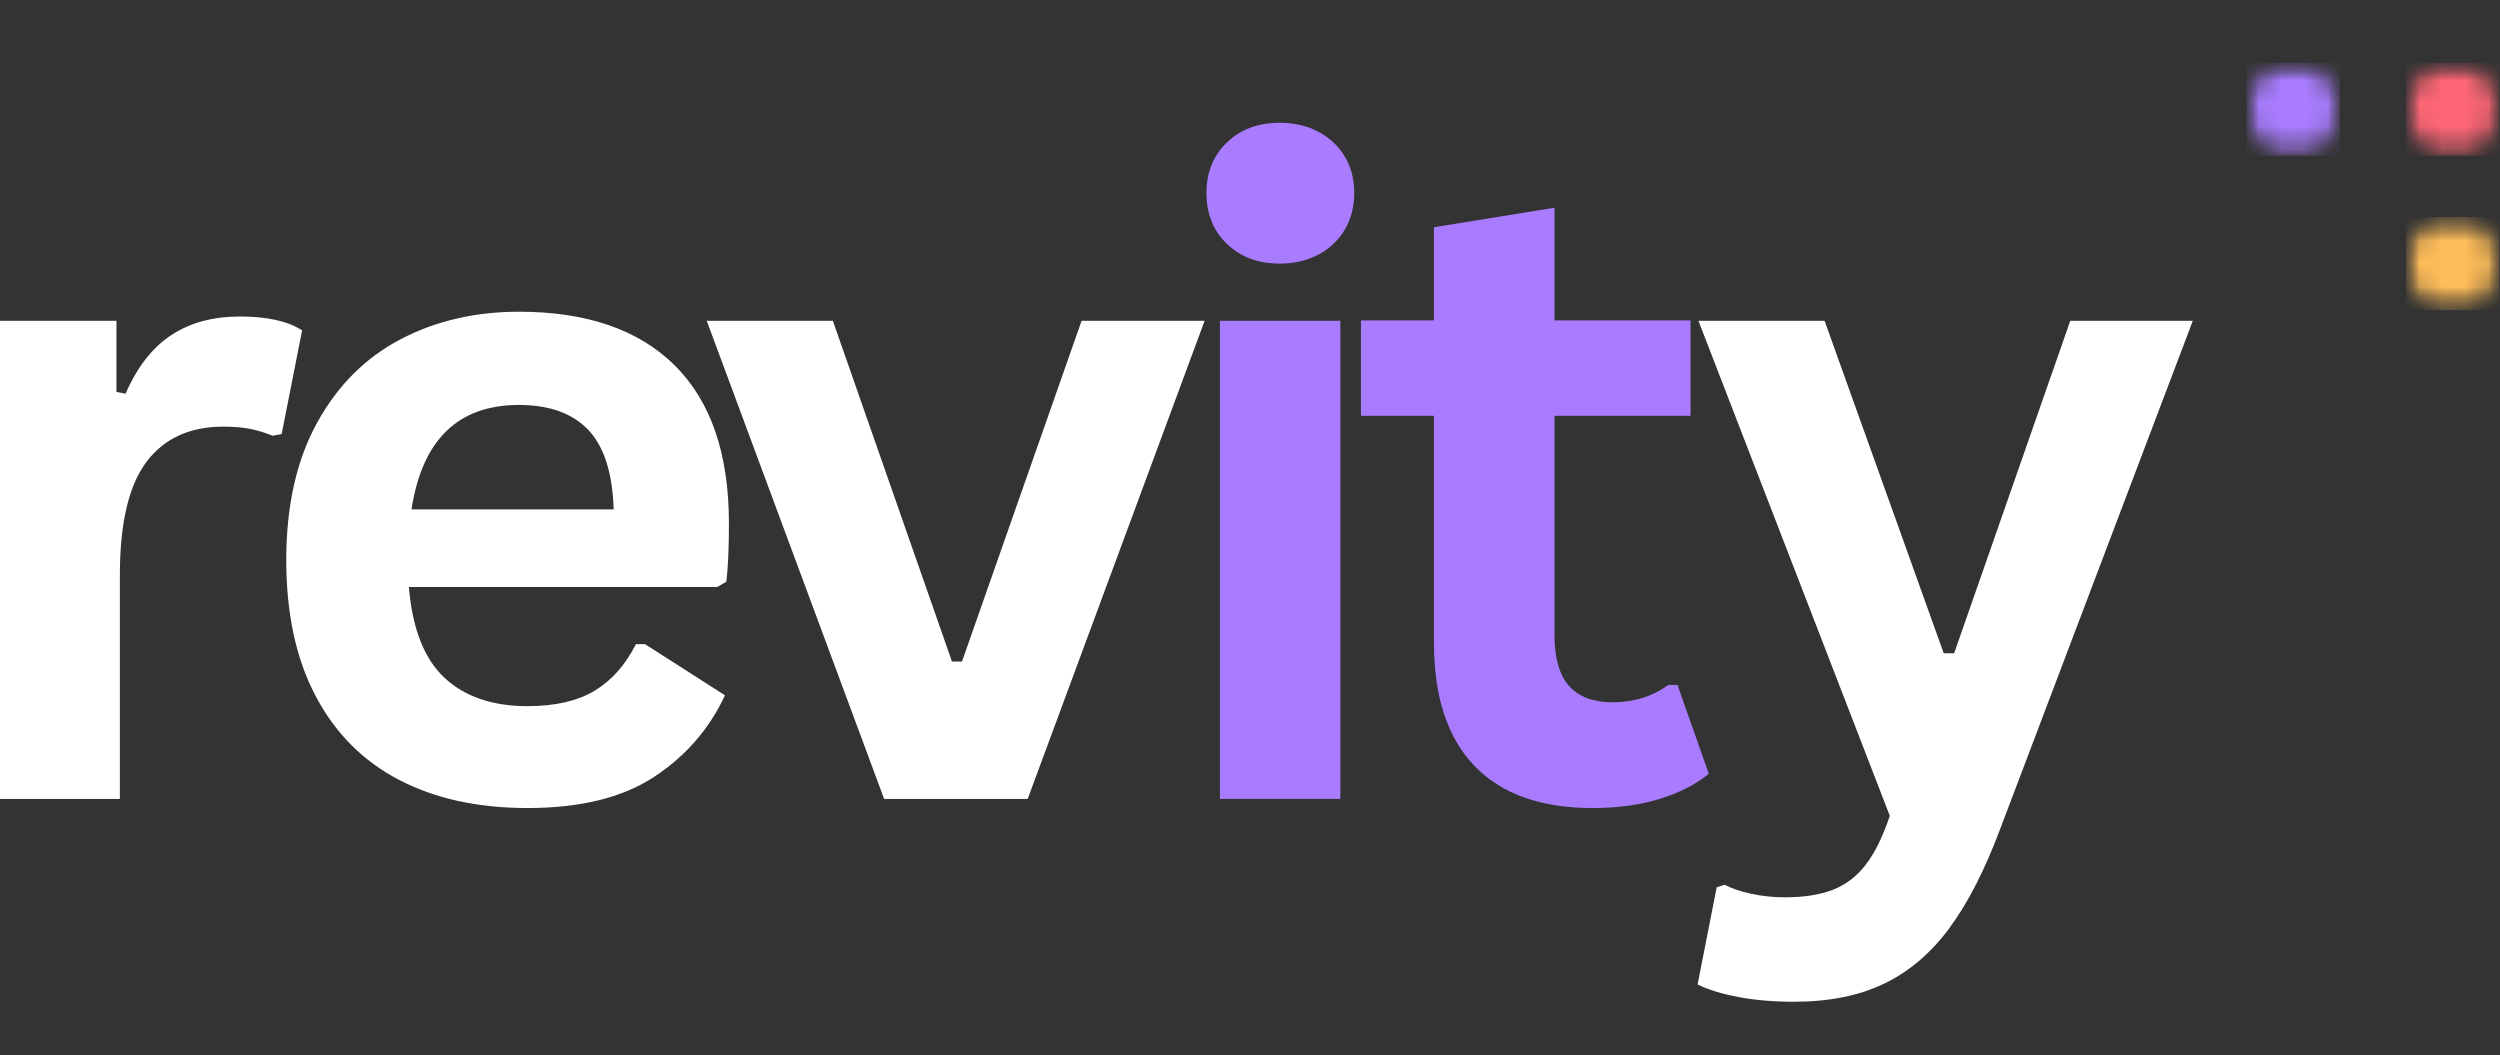 <svg width="109" height="46" viewBox="0 0 109 46" fill="none" xmlns="http://www.w3.org/2000/svg">
<rect x="0" y="0" width="109" height="46" fill="#333333" stroke="none"/>
<g clip-path="url(#clip0_172_889)">
<mask id="mask0_172_889" style="mask-type:luminance" maskUnits="userSpaceOnUse" x="97" y="2" width="6" height="5">
<path d="M97.949 2.733H102.018V6.788H97.949V2.733Z" fill="white"/>
</mask>
<g mask="url(#mask0_172_889)">
<mask id="mask1_172_889" style="mask-type:luminance" maskUnits="userSpaceOnUse" x="97" y="2" width="6" height="5">
<path d="M99.984 2.733C98.86 2.733 97.949 3.641 97.949 4.76C97.949 5.881 98.86 6.788 99.984 6.788C101.108 6.788 102.018 5.881 102.018 4.76C102.018 3.641 101.108 2.733 99.984 2.733Z" fill="white"/>
</mask>
<g mask="url(#mask1_172_889)">
<path d="M97.949 2.733H102.018V6.788H97.949V2.733Z" fill="#A97CFF"/>
</g>
</g>
<mask id="mask2_172_889" style="mask-type:luminance" maskUnits="userSpaceOnUse" x="104" y="2" width="5" height="5">
<path d="M104.903 2.733H108.972V6.788H104.903V2.733Z" fill="white"/>
</mask>
<g mask="url(#mask2_172_889)">
<mask id="mask3_172_889" style="mask-type:luminance" maskUnits="userSpaceOnUse" x="104" y="2" width="5" height="5">
<path d="M106.938 2.733C105.814 2.733 104.903 3.641 104.903 4.76C104.903 5.881 105.814 6.788 106.938 6.788C108.061 6.788 108.972 5.881 108.972 4.76C108.972 3.641 108.061 2.733 106.938 2.733Z" fill="white"/>
</mask>
<g mask="url(#mask3_172_889)">
<path d="M104.903 2.733H108.972V6.788H104.903V2.733Z" fill="#FF6675"/>
</g>
</g>
<mask id="mask4_172_889" style="mask-type:luminance" maskUnits="userSpaceOnUse" x="104" y="9" width="5" height="5">
<path d="M104.903 9.464H108.972V13.521H104.903V9.464Z" fill="white"/>
</mask>
<g mask="url(#mask4_172_889)">
<mask id="mask5_172_889" style="mask-type:luminance" maskUnits="userSpaceOnUse" x="104" y="9" width="5" height="5">
<path d="M106.938 9.464C105.814 9.464 104.903 10.372 104.903 11.493C104.903 12.613 105.814 13.521 106.938 13.521C108.061 13.521 108.972 12.613 108.972 11.493C108.972 10.372 108.061 9.464 106.938 9.464Z" fill="white"/>
</mask>
<g mask="url(#mask5_172_889)">
<path d="M104.903 9.464H108.972V13.521H104.903V9.464Z" fill="#FFBD59"/>
</g>
</g>
<path d="M-0.025 34.833V13.988H5.077V17.088L5.475 17.164C5.979 16.005 6.642 15.154 7.464 14.613C8.286 14.07 9.285 13.8 10.461 13.8C11.648 13.8 12.551 14.001 13.172 14.404L12.281 18.922L11.883 18.998C11.54 18.859 11.211 18.759 10.895 18.697C10.578 18.633 10.193 18.601 9.738 18.601C8.273 18.601 7.154 19.115 6.383 20.141C5.612 21.168 5.226 22.814 5.226 25.081V34.833H-0.025Z" fill="white"/>
<path d="M31.267 25.594H17.828C17.978 27.407 18.495 28.726 19.38 29.552C20.266 30.377 21.473 30.788 23.003 30.788C24.203 30.788 25.175 30.565 25.92 30.118C26.667 29.671 27.268 28.993 27.724 28.085H28.122L31.609 30.316C30.928 31.779 29.898 32.965 28.519 33.872C27.142 34.777 25.304 35.23 23.003 35.23C20.842 35.23 18.974 34.822 17.401 34.004C15.827 33.184 14.613 31.965 13.761 30.346C12.907 28.726 12.481 26.752 12.481 24.421C12.481 22.053 12.929 20.055 13.827 18.429C14.724 16.803 15.937 15.591 17.467 14.791C18.996 13.991 20.716 13.591 22.625 13.591C25.582 13.591 27.847 14.373 29.421 15.934C30.994 17.497 31.781 19.79 31.781 22.814C31.781 23.91 31.743 24.76 31.669 25.366L31.267 25.594ZM26.756 22.21C26.707 20.622 26.338 19.466 25.648 18.743C24.959 18.019 23.951 17.656 22.625 17.656C19.971 17.656 18.409 19.174 17.941 22.21H26.756Z" fill="white"/>
<path d="M44.807 34.833H38.548L30.814 13.988H36.313L41.505 28.842H41.943L47.157 13.988H52.521L44.807 34.833Z" fill="white"/>
<path d="M55.804 11.493C54.858 11.493 54.088 11.207 53.494 10.634C52.898 10.061 52.602 9.321 52.602 8.413C52.602 7.519 52.898 6.786 53.494 6.212C54.088 5.64 54.858 5.353 55.804 5.353C56.436 5.353 56.998 5.485 57.492 5.75C57.984 6.014 58.367 6.377 58.639 6.837C58.91 7.295 59.046 7.821 59.046 8.413C59.046 9.006 58.91 9.536 58.639 10.003C58.367 10.468 57.984 10.832 57.492 11.096C56.998 11.361 56.436 11.493 55.804 11.493ZM53.189 34.833V13.988H58.44V34.833H53.189Z" fill="#A97CFF"/>
<path d="M73.138 29.863L74.504 33.736C73.933 34.204 73.218 34.569 72.359 34.833C71.501 35.098 70.529 35.23 69.442 35.23C67.178 35.23 65.459 34.617 64.283 33.389C63.107 32.16 62.52 30.374 62.52 28.029V18.128H59.337V13.968H62.52V9.907L67.774 9.057V13.968H73.708V18.128H67.774V27.652C67.774 28.686 67.988 29.439 68.417 29.913C68.846 30.384 69.471 30.62 70.293 30.62C71.228 30.62 72.044 30.368 72.74 29.863H73.138Z" fill="#A97CFF"/>
<path d="M78.222 43.676C77.325 43.676 76.513 43.607 75.786 43.468C75.061 43.331 74.47 43.149 74.015 42.923L74.847 38.69L75.189 38.574C75.505 38.739 75.897 38.871 76.366 38.971C76.834 39.071 77.315 39.123 77.808 39.123C78.654 39.123 79.358 39.012 79.919 38.792C80.483 38.572 80.96 38.206 81.352 37.695C81.743 37.186 82.091 36.477 82.396 35.57L74.052 13.988H79.552L84.746 28.482H85.201L90.263 13.988H95.606L87.209 36.139C86.54 37.927 85.804 39.365 85.002 40.454C84.199 41.545 83.251 42.355 82.157 42.883C81.063 43.412 79.751 43.676 78.222 43.676Z" fill="white"/>
</g>
<defs>
<clipPath id="clip0_172_889">
<rect width="109" height="46" fill="white"/>
</clipPath>
</defs>
</svg>
